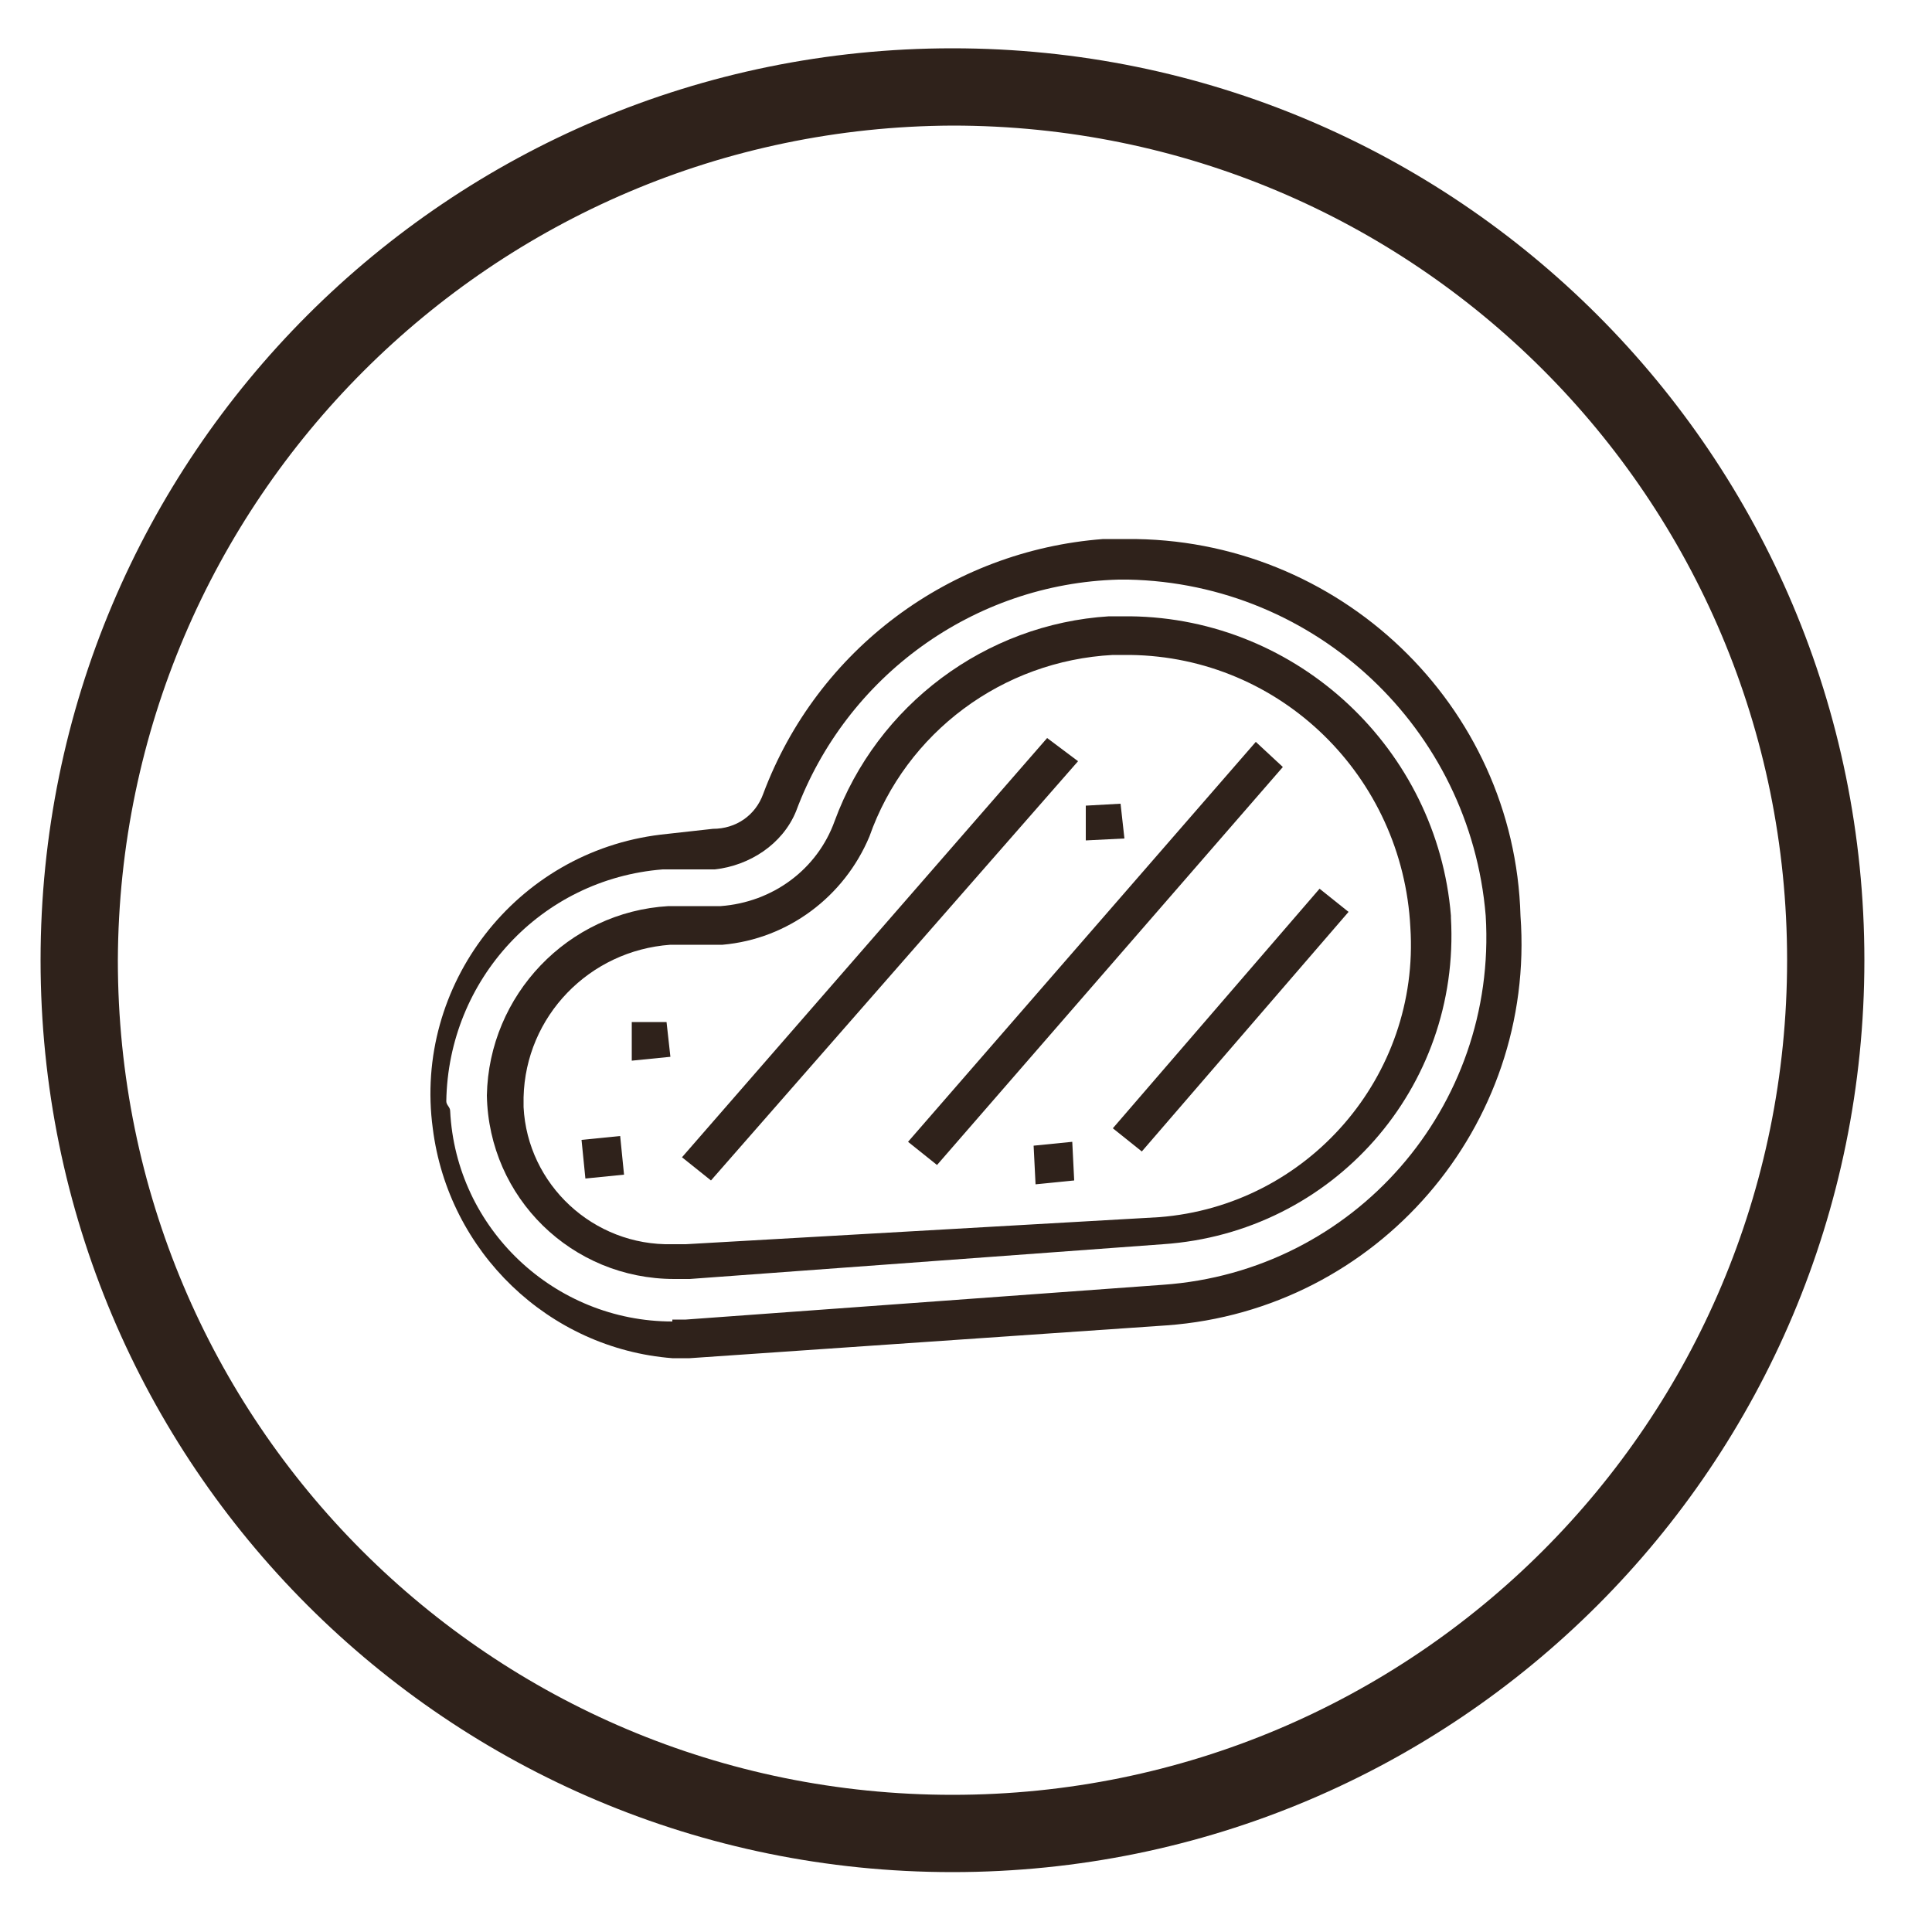 <?xml version="1.0" encoding="UTF-8"?> <!-- Generator: Adobe Illustrator 24.1.3, SVG Export Plug-In . SVG Version: 6.00 Build 0) --> <svg xmlns="http://www.w3.org/2000/svg" xmlns:xlink="http://www.w3.org/1999/xlink" version="1.1" id="Layer_1" x="0px" y="0px" viewBox="0 0 100 100" style="enable-background:new 0 0 100 100;" xml:space="preserve"> <style type="text/css"> .st0{fill:#2F221B;} </style> <g> <path class="st0" d="M58.3,27.9h-1.2c-7.9,0.6-14.8,5.7-17.6,13.2c-0.4,1.1-1.4,1.8-2.6,1.8l-2.7,0.3c-7.5,0.9-12.8,7.8-11.8,15.2 c0.8,6.4,6,11.4,12.4,11.9h0.9l24.7-1.7c10.9-0.8,19.1-10.3,18.3-21.2C78.4,36.5,69.3,27.8,58.3,27.9z M34.8,68.4 c-6.1,0-11.2-4.8-11.5-10.9c0-0.2-0.2-0.3-0.2-0.5c0.1-6.3,4.9-11.5,11.2-12h2.7c1.8-0.2,3.5-1.3,4.2-3c2.6-7,9.2-11.8,16.7-12h0.5 c9.7,0.2,17.7,7.7,18.5,17.4c0.6,9.9-6.8,18.4-16.7,19.1l-24.7,1.8H34.8z"></path> <path class="st0" d="M58.5,31.9h-1.1c-6.4,0.4-12,4.6-14.2,10.6c-0.9,2.5-3.2,4.2-5.9,4.4h-2.7c-5.2,0.3-9.3,4.6-9.4,9.8 c0.1,5.3,4.4,9.5,9.7,9.5h0.8l24.5-1.8c8.8-0.6,15.4-8.1,14.9-16.9c0,0,0,0,0-0.1C74.4,38.8,67.2,32,58.5,31.9z M34.8,64.4 c-4.1,0.1-7.5-3.1-7.7-7.1v-0.5c0.1-4.2,3.4-7.6,7.6-7.9h2.7c3.4-0.3,6.3-2.5,7.6-5.6c1.9-5.4,6.9-9.1,12.6-9.4h0.9 c7.8,0.1,14.1,6.3,14.5,14.1c0.5,7.7-5.3,14.4-13,15l-24.5,1.4H34.8z"></path> <polygon class="st0" points="68.3,46 57.6,58.4 59.1,59.6 69.8,47.2 68.3,46 "></polygon> <polygon class="st0" points="54.2,38.2 35.3,59.9 36.8,61.1 55.8,39.4 54.2,38.2 "></polygon> <polygon class="st0" points="65,38.4 47,59.1 48.5,60.3 66.4,39.7 65,38.4 "></polygon> <polygon class="st0" points="55.5,59.1 53.5,59.3 53.6,61.3 55.6,61.1 55.5,59.1 "></polygon> <polygon class="st0" points="34.5,52.9 32.7,52.9 32.7,54.9 34.7,54.7 34.5,52.9 "></polygon> <polygon class="st0" points="58,41.6 56.2,41.7 56.2,43.5 58.2,43.4 58,41.6 "></polygon> <polygon class="st0" points="32.1,58.8 30.1,59 30.3,61 32.3,60.8 32.1,58.8 "></polygon> </g> <path class="st0" d="M49.3,6.5c23.9,0,43.2,19.3,43.2,43.2S73.2,92.9,49.3,92.9S6.1,73.6,6.1,49.7c0,0,0,0,0,0 C6.2,25.9,25.5,6.6,49.3,6.5 M49.3,2.5C23.2,2.5,2.1,23.6,2.1,49.7s21.1,47.2,47.2,47.2s47.2-21.1,47.2-47.2l0,0 C96.5,23.6,75.4,2.5,49.3,2.5z"></path> </svg> 